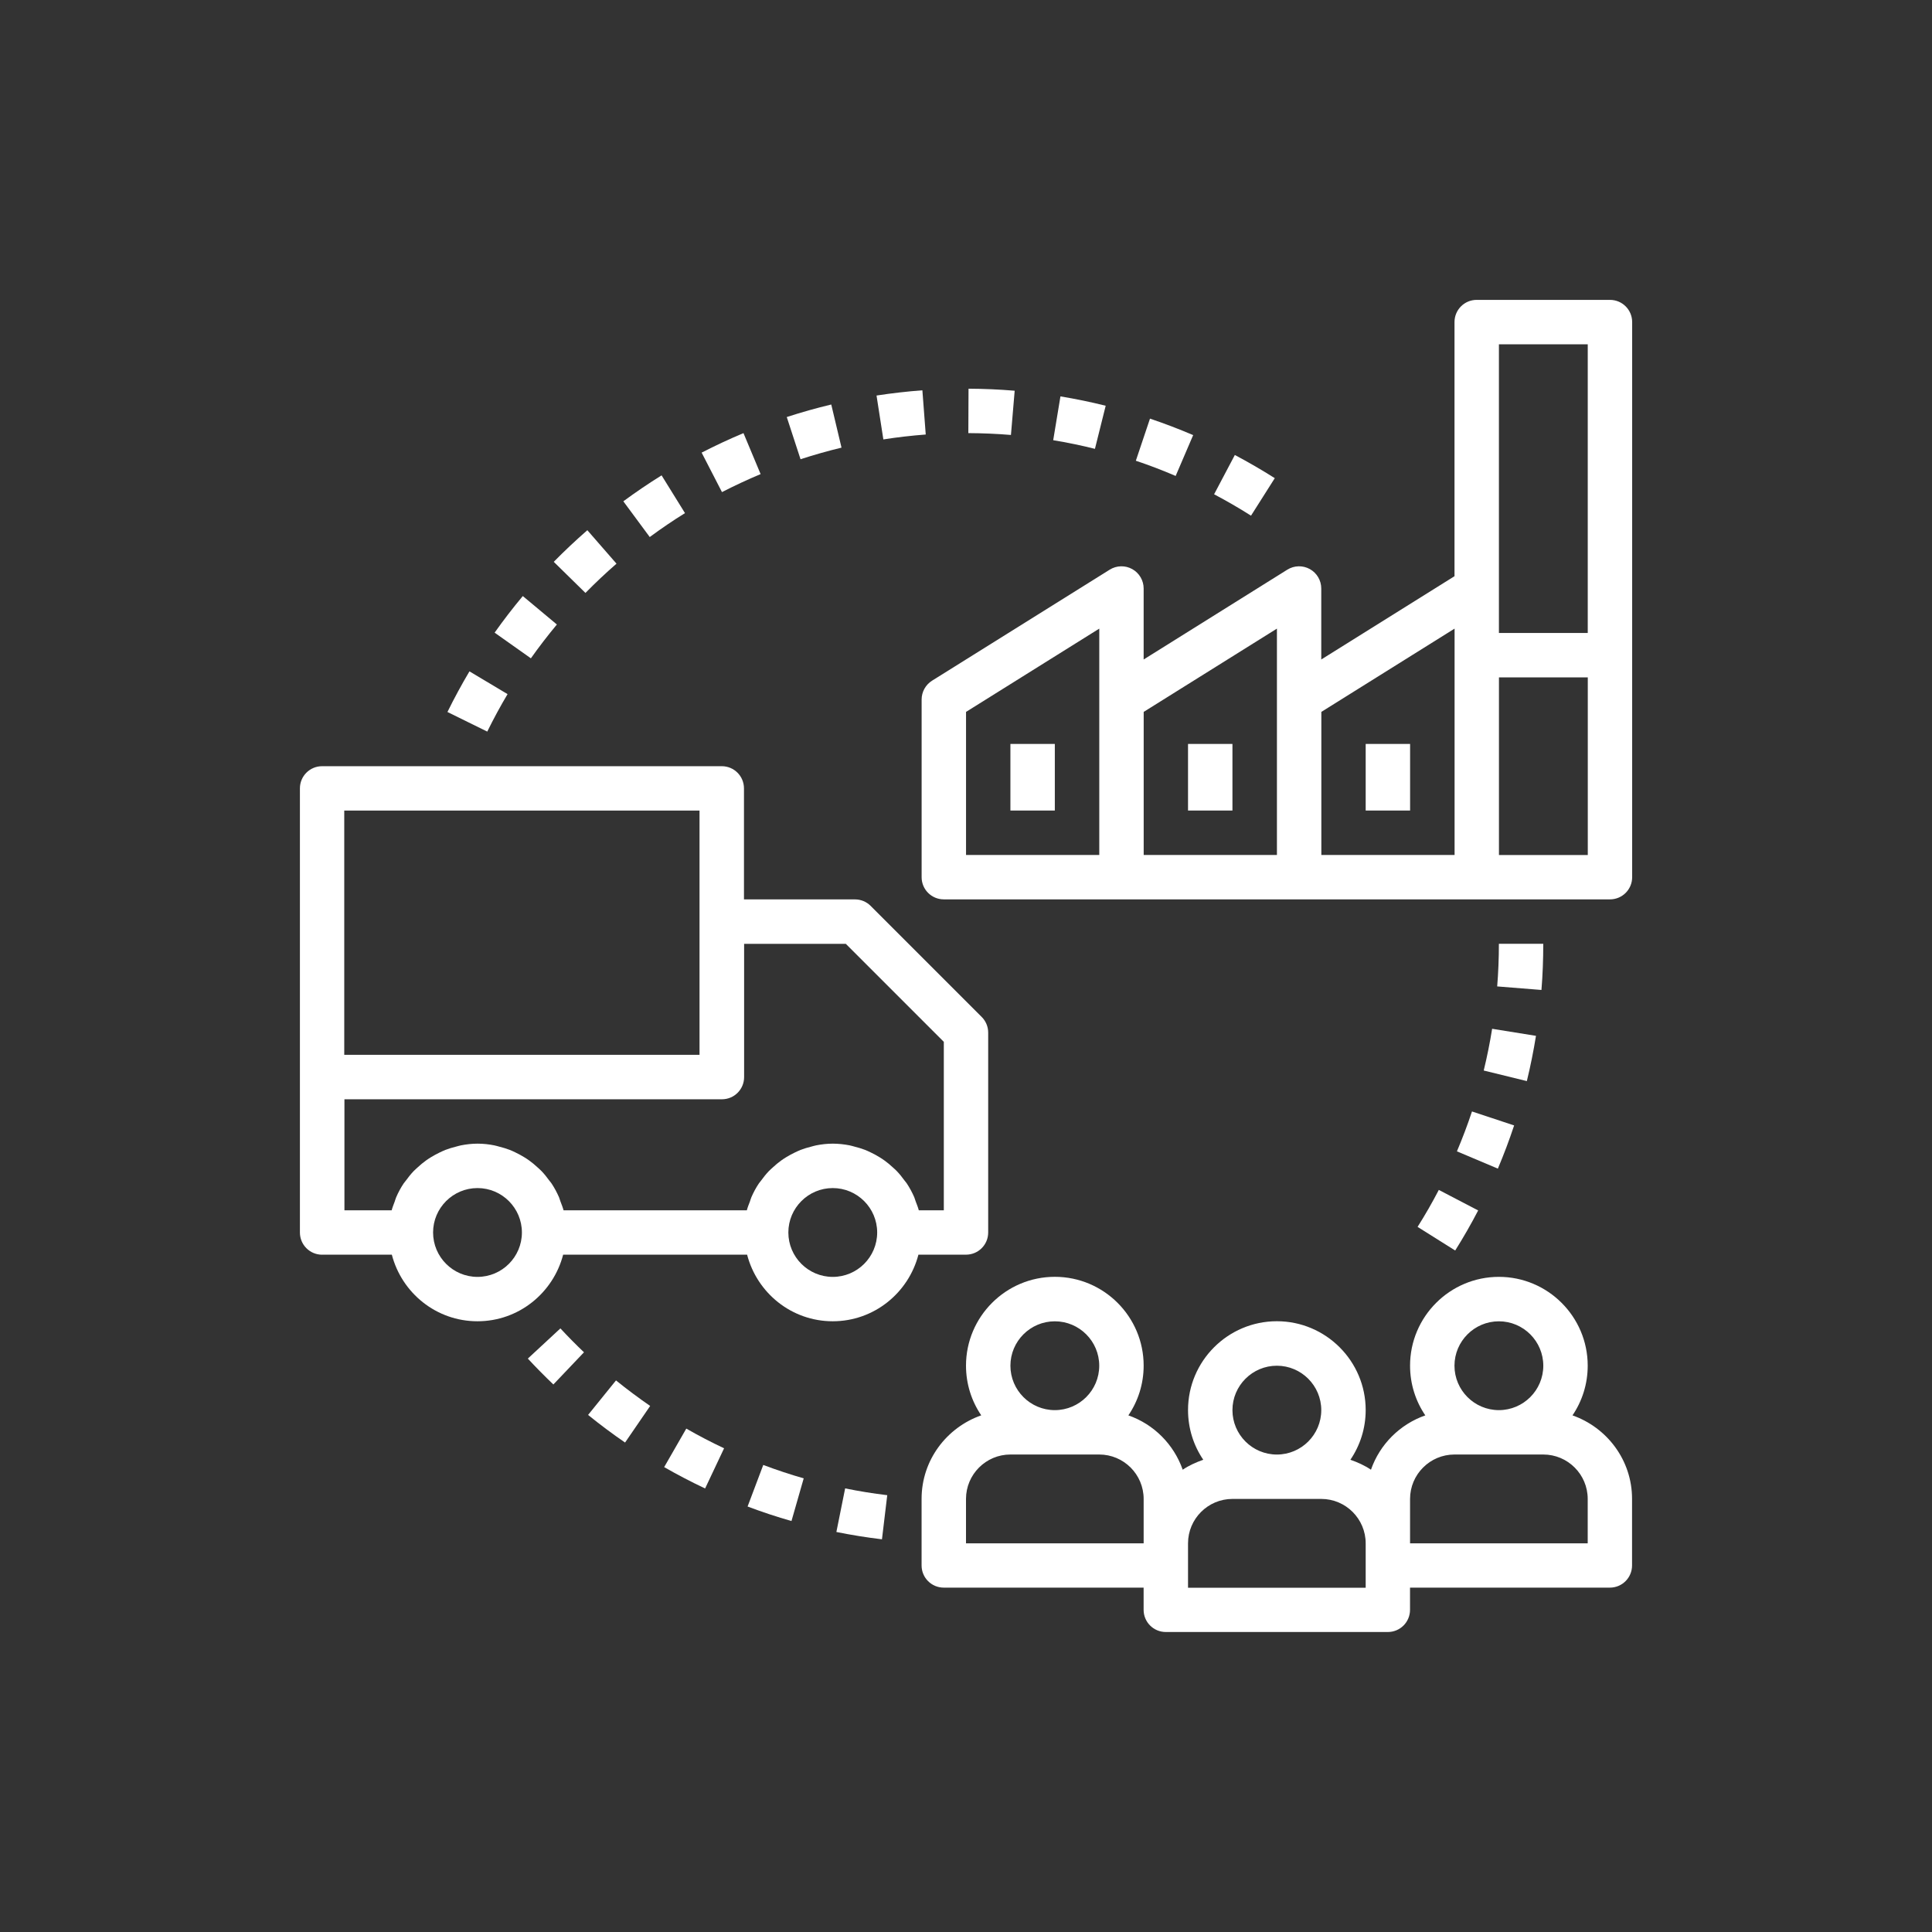 <?xml version="1.0" encoding="UTF-8"?>
<svg id="Layer_1" data-name="Layer 1" xmlns="http://www.w3.org/2000/svg" viewBox="0 0 512 512">
  <rect x="0" y="0" width="512" height="512" fill="#333333" stroke="none"/>
  <defs>
    <style>
      .cls-1 {
        fill: #fff;
      }
    </style>
  </defs>
  <path class="cls-1" d="m416.72,375.1c2.55-3.76,4.04-8.3,4.04-13.18,0-12.98-10.56-23.54-23.54-23.54s-23.54,10.56-23.54,23.54c0,4.88,1.49,9.42,4.04,13.17-6.74,2.37-12.05,7.66-14.4,14.4-1.67-1.13-3.52-1.96-5.45-2.64,2.55-3.76,4.05-8.29,4.05-13.17,0-12.98-10.56-23.54-23.54-23.54s-23.54,10.56-23.54,23.54c0,4.88,1.49,9.42,4.04,13.17-1.93.68-3.79,1.51-5.45,2.64-2.37-6.74-7.66-12.05-14.4-14.4,2.55-3.76,4.05-8.3,4.05-13.18,0-12.98-10.56-23.54-23.54-23.54s-23.54,10.56-23.54,23.54c0,4.88,1.49,9.42,4.04,13.17-9.17,3.22-15.81,11.87-15.81,22.13v17.65c0,3.26,2.63,5.88,5.88,5.88h52.96v5.88c0,3.26,2.63,5.88,5.88,5.88h58.84c3.26,0,5.88-2.63,5.88-5.88v-5.88h52.96c3.26,0,5.88-2.63,5.88-5.88v-17.65c0-10.26-6.64-18.91-15.81-22.13h0Zm-19.5-24.94c6.49,0,11.77,5.28,11.77,11.77s-5.28,11.77-11.77,11.77-11.77-5.28-11.77-11.77,5.28-11.77,11.77-11.77Zm-58.84,11.77c6.49,0,11.77,5.28,11.77,11.77s-5.28,11.77-11.77,11.77-11.77-5.28-11.77-11.77,5.28-11.77,11.77-11.77h0Zm-58.84-11.77c6.49,0,11.77,5.28,11.77,11.77s-5.28,11.77-11.77,11.77-11.77-5.28-11.77-11.77,5.28-11.77,11.77-11.77Zm-23.54,58.84v-11.77c0-6.49,5.28-11.77,11.77-11.77h23.54c6.49,0,11.77,5.28,11.77,11.77v11.77h-47.08Zm105.92,11.77h-47.08v-11.77c0-6.49,5.28-11.77,11.77-11.77h23.54c6.49,0,11.77,5.28,11.77,11.77v11.77Zm58.84-11.77h-47.08v-11.77c0-6.49,5.28-11.77,11.77-11.77h23.54c6.49,0,11.77,5.28,11.77,11.77v11.77Z"/>
  <path class="cls-1" d="m85.35,332.5h18.49c2.63,10.13,11.76,17.65,22.7,17.65s20.07-7.53,22.7-17.65h48.75c2.63,10.13,11.76,17.65,22.7,17.65s20.07-7.53,22.7-17.65h12.61c3.26,0,5.88-2.63,5.88-5.88v-52.96c0-1.57-.62-3.06-1.72-4.16l-29.42-29.42c-1.1-1.11-2.59-1.73-4.16-1.73h-29.42v-29.42c0-3.26-2.63-5.88-5.88-5.88h-105.92c-3.26,0-5.88,2.63-5.88,5.88v117.69c0,3.26,2.63,5.89,5.88,5.89h0Zm41.19,5.89c-6.49,0-11.77-5.28-11.77-11.77s5.28-11.77,11.77-11.77,11.77,5.28,11.77,11.77-5.28,11.77-11.77,11.77Zm94.15,0c-6.49,0-11.77-5.28-11.77-11.77s5.28-11.77,11.77-11.77,11.77,5.28,11.77,11.77-5.28,11.77-11.77,11.77Zm3.45-88.27l25.98,25.98v44.64h-6.63c-.21-.8-.52-1.55-.81-2.32-.14-.38-.24-.76-.39-1.14-.57-1.3-1.23-2.53-2.01-3.7-.17-.26-.39-.48-.58-.74-.64-.89-1.32-1.74-2.08-2.53-.35-.36-.72-.67-1.09-1.01-.68-.62-1.36-1.21-2.11-1.74-.43-.32-.88-.61-1.34-.89-.76-.47-1.54-.89-2.36-1.28-.48-.23-.96-.46-1.47-.66-.9-.35-1.84-.62-2.78-.86-.46-.12-.89-.26-1.36-.35-1.43-.27-2.89-.44-4.4-.44s-2.98.17-4.41.45c-.47.09-.91.24-1.36.35-.95.24-1.88.51-2.78.86-.5.2-.98.43-1.47.66-.81.39-1.6.81-2.36,1.28-.46.29-.91.57-1.34.89-.74.53-1.44,1.12-2.11,1.74-.36.34-.74.65-1.09,1.01-.76.79-1.44,1.64-2.08,2.53-.18.25-.4.48-.58.74-.78,1.16-1.45,2.4-2.01,3.7-.16.36-.25.76-.39,1.14-.29.76-.61,1.52-.81,2.32h-48.57c-.21-.8-.52-1.55-.81-2.32-.14-.38-.24-.76-.39-1.14-.57-1.3-1.23-2.53-2.01-3.7-.17-.26-.39-.48-.58-.74-.64-.89-1.32-1.74-2.08-2.53-.35-.36-.72-.67-1.09-1.01-.68-.62-1.36-1.21-2.11-1.74-.43-.32-.88-.61-1.34-.89-.76-.47-1.54-.89-2.36-1.28-.48-.23-.96-.46-1.47-.66-.9-.35-1.84-.62-2.78-.86-.46-.12-.89-.26-1.36-.35-1.41-.28-2.88-.45-4.39-.45s-2.98.17-4.41.45c-.47.09-.91.24-1.36.35-.95.24-1.88.51-2.78.86-.5.2-.98.43-1.47.66-.81.39-1.6.81-2.36,1.28-.46.29-.91.57-1.34.89-.74.53-1.44,1.12-2.11,1.74-.36.34-.74.65-1.09,1.01-.76.79-1.44,1.64-2.08,2.53-.18.25-.4.48-.58.74-.78,1.16-1.45,2.4-2.01,3.7-.16.36-.25.76-.39,1.14-.28.76-.59,1.51-.8,2.31h-12.52v-29.42h100.04c3.26,0,5.88-2.63,5.88-5.88v-35.31h26.98Zm-132.91-35.31h94.15v64.73h-94.15v-64.73Z"/>
  <path class="cls-1" d="m426.65,79.47h-35.31c-3.26,0-5.88,2.63-5.88,5.88v67.35l-35.31,22.07v-18.81c0-2.14-1.16-4.11-3.03-5.15-1.86-1.03-4.15-.98-5.97.16l-38.07,23.8v-18.81c0-2.14-1.16-4.11-3.03-5.15-1.87-1.03-4.15-.98-5.97.16l-47.08,29.42c-1.71,1.08-2.76,2.96-2.76,4.99v47.08c0,3.26,2.63,5.88,5.88,5.88h176.54c3.26,0,5.88-2.63,5.88-5.88v-58.84s0-88.27,0-88.27c0-3.26-2.63-5.88-5.88-5.88h0Zm-29.42,11.77h23.54v76.5h-23.54v-76.5Zm-141.22,97.42l35.31-22.07v59.99h-35.31v-37.92Zm47.08,0l35.31-22.07v59.99h-35.31v-37.92Zm47.08,0l35.31-22.07v7.03s0,52.96,0,52.96h-35.31v-37.93Zm70.61,37.93h-23.54v-47.08h23.54v47.08Z"/>
  <path class="cls-1" d="m314.84,197.15h11.77v17.65h-11.77v-17.65Z"/>
  <path class="cls-1" d="m361.92,197.15h11.77v17.65h-11.77v-17.65Z"/>
  <path class="cls-1" d="m267.77,197.15h11.77v17.65h-11.77v-17.65Z"/>
  <path class="cls-1" d="m393.2,283.7l11.43,2.8c.96-3.93,1.77-7.97,2.42-11.99l-11.62-1.87c-.59,3.72-1.35,7.45-2.23,11.07h0Z"/>
  <path class="cls-1" d="m408.99,250.12h-11.77c0,3.79-.15,7.59-.45,11.29l11.73.94c.33-4.01.48-8.13.48-12.23h0Z"/>
  <path class="cls-1" d="m375.68,325.14l9.96,6.26c2.17-3.45,4.22-7.02,6.09-10.62l-10.43-5.44c-1.72,3.31-3.61,6.61-5.62,9.79h0Z"/>
  <path class="cls-1" d="m386.11,305.12l10.84,4.58c1.58-3.74,3.03-7.59,4.31-11.45l-11.17-3.7c-1.18,3.56-2.53,7.11-3.99,10.57h0Z"/>
  <path class="cls-1" d="m163.38,149.38l-7.73-8.87c-3.07,2.68-6.07,5.5-8.9,8.38l8.4,8.24c2.61-2.66,5.38-5.27,8.23-7.75h0Z"/>
  <path class="cls-1" d="m316.2,115.31c-3.76-1.61-7.61-3.08-11.44-4.37l-3.75,11.16c3.54,1.18,7.09,2.54,10.55,4.03l4.64-10.82Z"/>
  <path class="cls-1" d="m175.32,125.98c-3.44,2.14-6.84,4.45-10.13,6.87l7,9.47c3.03-2.24,6.17-4.38,9.34-6.34l-6.2-10Z"/>
  <path class="cls-1" d="m118.57,188.68l10.56,5.2c1.68-3.42,3.49-6.76,5.38-9.93l-10.1-6.03c-2.04,3.43-4.01,7.06-5.83,10.76h0Z"/>
  <path class="cls-1" d="m131.08,167.66l9.61,6.8c2.15-3.04,4.47-6.05,6.89-8.96l-9.03-7.54c-2.63,3.15-5.14,6.41-7.46,9.69h0Z"/>
  <path class="cls-1" d="m256.67,103.01l-.05,11.77c3.78.02,7.58.18,11.29.49l.99-11.72c-4.01-.34-8.12-.52-12.23-.54h0Z"/>
  <path class="cls-1" d="m281.03,105.05l-1.92,11.61c3.74.62,7.46,1.38,11.06,2.29l2.85-11.42c-3.91-.98-7.94-1.81-11.98-2.48h0Z"/>
  <path class="cls-1" d="m327.25,120.57l-5.5,10.42c3.3,1.74,6.59,3.64,9.78,5.67l6.3-9.94c-3.45-2.19-7.01-4.25-10.58-6.14h0Z"/>
  <path class="cls-1" d="m244.44,103.43c-4.08.31-8.17.78-12.15,1.39l1.81,11.63c3.68-.58,7.46-1.01,11.23-1.3l-.89-11.73Z"/>
  <path class="cls-1" d="m201.57,125.64l-4.54-10.86c-3.74,1.57-7.47,3.31-11.09,5.17l5.39,10.46c3.35-1.72,6.79-3.32,10.24-4.77h0Z"/>
  <path class="cls-1" d="m220.29,107.2c-3.94.94-7.9,2.06-11.79,3.32l3.65,11.18c3.58-1.16,7.23-2.2,10.86-3.07l-2.72-11.44Z"/>
  <path class="cls-1" d="m202.27,388.23l-4.15,11.01c3.81,1.44,7.72,2.74,11.63,3.85l3.24-11.31c-3.6-1.03-7.2-2.23-10.72-3.55h0Z"/>
  <path class="cls-1" d="m181.87,378.6l-5.86,10.2c3.54,2.03,7.19,3.93,10.85,5.66l5.03-10.65c-3.39-1.59-6.76-3.35-10.02-5.22h0Z"/>
  <path class="cls-1" d="m223.97,394.45l-2.32,11.54c4,.81,8.06,1.46,12.08,1.94l1.4-11.69c-3.71-.44-7.46-1.05-11.16-1.8h0Z"/>
  <path class="cls-1" d="m148.51,352.04l-8.63,8c2.18,2.35,4.44,4.64,6.77,6.86l8.11-8.53c-2.15-2.04-4.23-4.16-6.25-6.33h0Z"/>
  <path class="cls-1" d="m163.25,365.82l-7.4,9.15c3.18,2.58,6.48,5.04,9.8,7.32l6.65-9.7c-3.06-2.11-6.11-4.39-9.06-6.77h0Z"/>
</svg>
